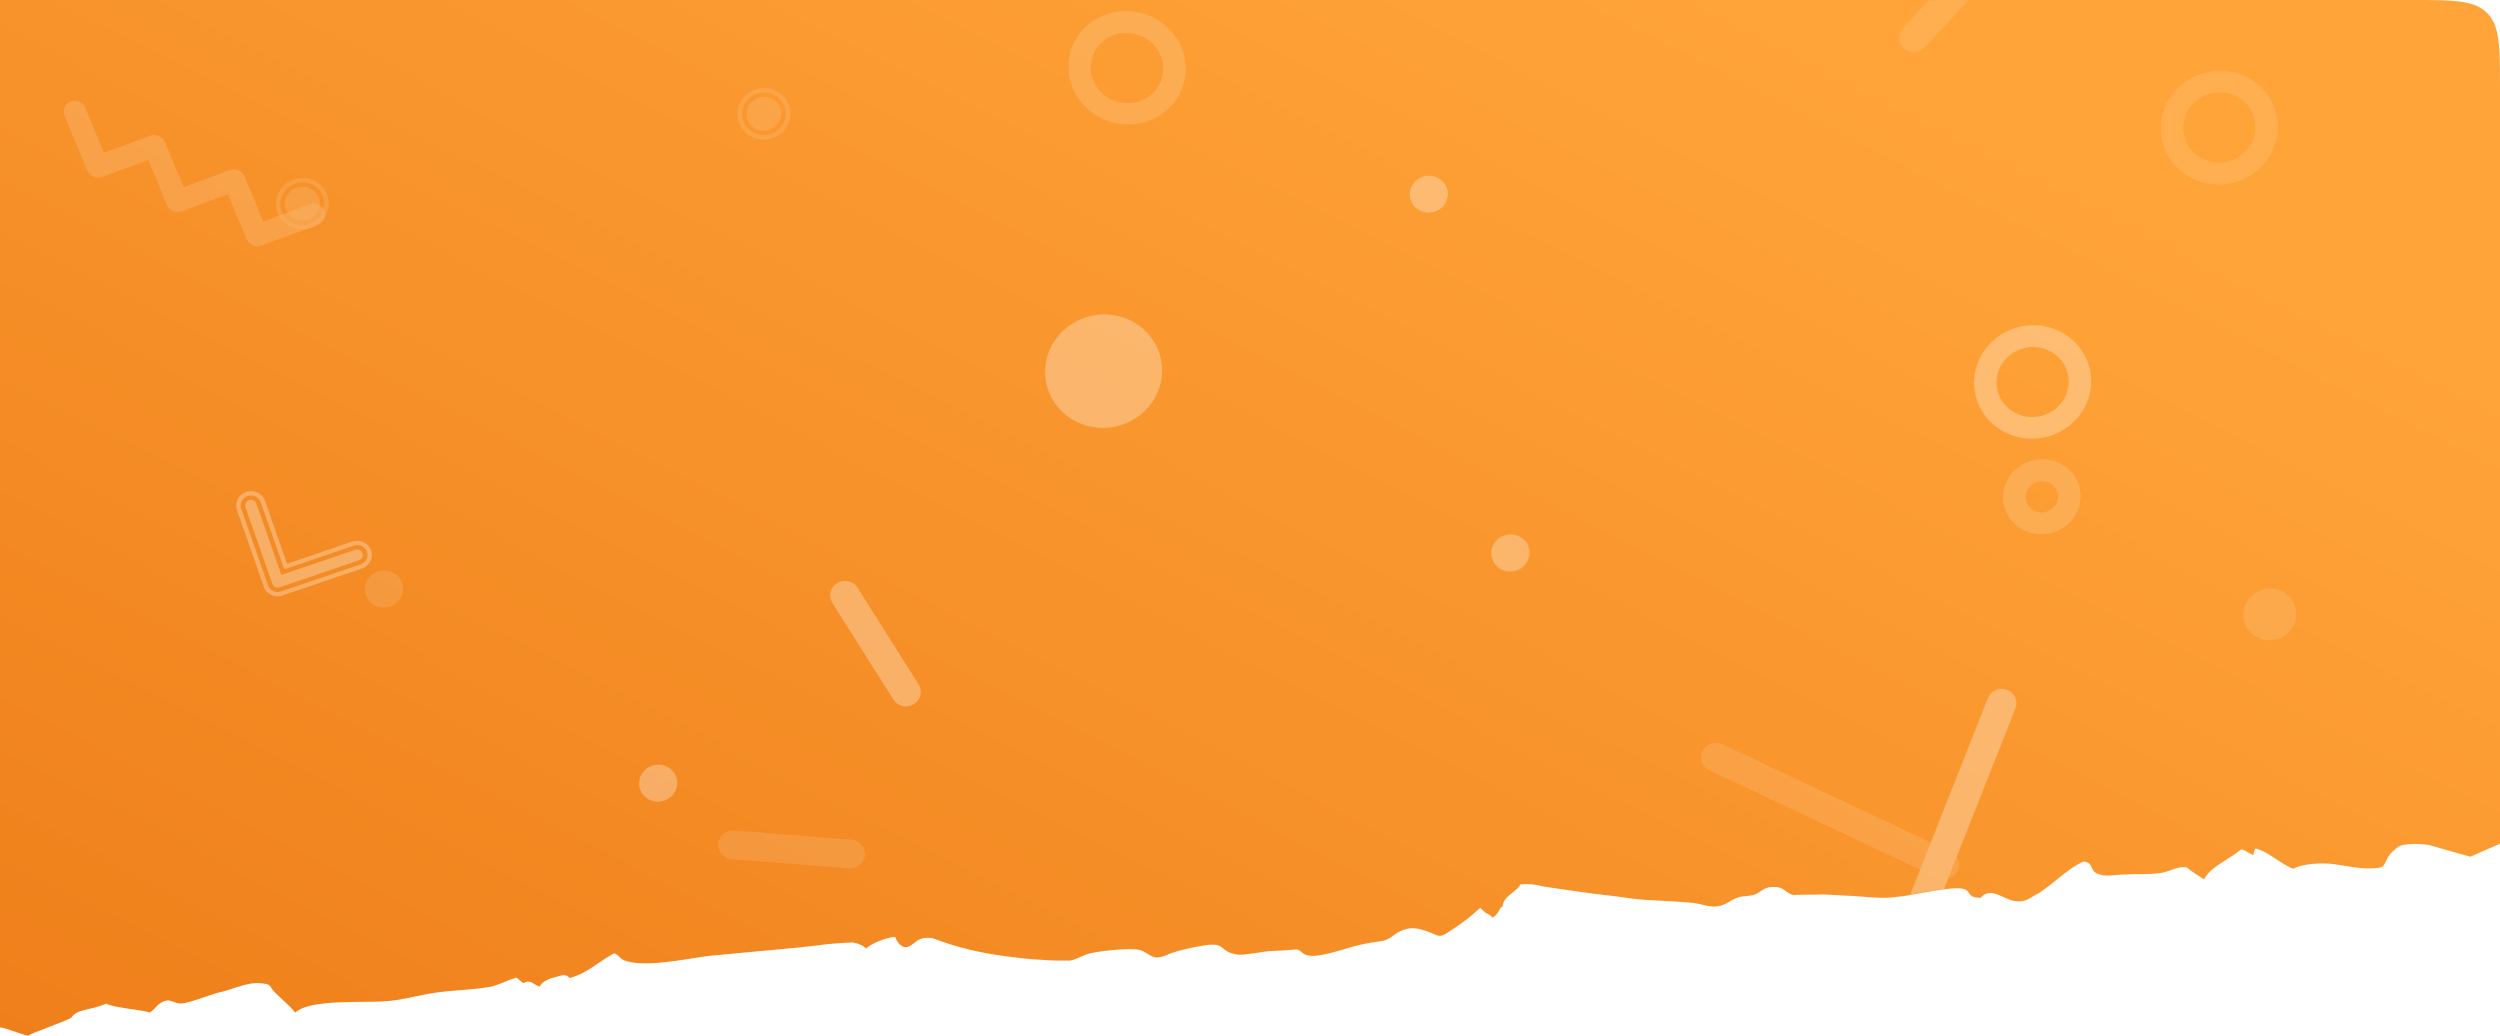 <svg width="1470" height="609" viewBox="0 0 1470 609" fill="none" xmlns="http://www.w3.org/2000/svg">
    <path d="M1470 496.112V52C1470 27.487 1470 15.23 1462.38 7.615C1454.77 0 1442.51 0 1418 0H0L0 604.057C4.778 604.821 11.722 607.982 16.5 609C17.695 607.727 41.204 599.563 42 598.29C45.583 592.943 52.944 594.383 62.5 590.055C66.083 592.601 83.621 593.619 88.001 595.401C91.584 593.365 92.778 589.037 98.353 588.273C100.741 588.018 103.13 590.055 106.316 590.055C110.695 590.055 123.436 584.963 128.214 583.69C129.01 583.436 129.409 583.436 130.603 583.181C133.788 582.418 137.372 580.89 141.353 579.872C145.335 578.599 149.316 577.835 152.501 578.09C159.668 578.599 158.076 579.362 160.863 582.672C164.844 587 170.02 590.819 173.604 595.401C182.761 587 214.215 590.055 228.947 588.528C237.706 587.764 246.067 585.218 254.429 583.945C265.179 582.163 277.123 582.163 287.475 580.381C288.67 580.126 290.263 579.872 291.457 579.362C295.439 578.09 298.624 576.307 302.207 575.289C302.605 575.034 303.402 575.034 303.8 574.78C304.994 576.053 306.189 577.071 307.781 578.09C312.161 575.544 313.355 578.853 317.337 580.126C318.531 577.835 320.522 576.562 323.707 575.289C325.698 574.78 327.689 574.271 329.282 573.762C332.069 572.998 333.661 573.507 334.856 575.035C344.81 572.743 352.375 565.106 361.134 560.523C363.921 561.541 364.319 563.323 366.31 564.342C377.856 569.688 405.727 563.323 416.875 562.051C427.626 561.032 438.774 560.014 449.524 558.995C453.107 558.741 456.691 558.232 460.672 557.977C467.043 557.468 473.811 556.704 480.182 555.94C487.349 554.922 494.515 554.413 501.682 554.158C504.867 554.922 507.256 555.686 509.247 557.723C512.432 554.667 520.793 551.358 526.368 550.849C526.766 552.631 529.155 556.704 532.34 556.959C535.525 557.213 538.312 552.885 541.896 551.867C544.284 551.358 546.275 551.358 548.266 551.612C550.655 552.376 553.044 553.395 555.433 554.158C568.174 558.486 581.711 561.287 596.044 562.814C601.22 563.578 606.795 564.087 611.971 564.342C615.554 564.596 619.535 564.851 623.119 564.851C625.11 564.851 627.1 564.851 629.091 564.851C633.869 563.833 635.86 562.051 640.239 560.778C645.415 559.25 664.129 557.213 669.703 558.486C673.684 559.25 676.073 562.814 680.453 563.069C683.24 562.814 685.629 561.796 687.62 560.778C694.388 558.486 699.962 557.213 707.926 555.94C721.463 553.649 716.287 559.759 727.833 561.287C731.815 561.796 742.167 559.505 746.945 559.25C752.121 558.995 757.297 558.741 762.473 558.232C765.658 558.995 765.658 561.287 769.241 561.796C770.436 562.05 771.63 562.051 772.825 562.051C776.01 561.796 779.991 561.032 783.575 560.014C789.547 558.486 795.519 556.45 799.103 555.686C803.482 554.667 808.26 553.904 813.436 553.14C818.612 551.612 819.01 549.576 823.39 547.539C828.168 545.248 832.149 545.248 838.122 547.284C846.483 550.085 845.687 552.122 852.057 547.794C860.02 542.702 864.008 539.562 870.372 533.791C875.698 539.152 873.781 535.823 877.691 539.562C881.6 537.069 881.627 533.464 883.555 533.028C883.555 526.917 893.067 523.608 893.863 520.044C898.641 519.534 903.419 520.044 907.799 521.316C914.965 522.335 921.734 523.353 928.901 524.372C932.484 524.881 936.466 525.39 940.447 525.899C947.216 526.663 953.586 527.427 960.355 528.445C971.503 529.718 985.04 529.718 996.189 530.991C999.772 531.5 1003.36 532.773 1006.94 533.028C1014.5 533.282 1016.49 529.463 1022.07 527.681C1025.25 526.663 1028.04 527.172 1031.23 526.154C1035.21 525.135 1036.4 521.826 1041.58 521.571C1049.54 521.062 1048.74 524.626 1054.72 526.408C1053.92 525.899 1071.84 526.154 1071.84 525.899C1078.21 526.154 1084.58 526.663 1090.95 526.917C1092.14 526.917 1093.34 527.172 1094.53 527.172C1096.92 527.427 1099.31 527.681 1102.1 527.681C1116.43 528.954 1131.16 524.117 1145.89 522.589C1163.02 520.807 1153.06 527.681 1164.61 527.936C1170.18 521.062 1178.14 528.7 1184.12 529.718C1190.49 530.736 1192.48 528.699 1195.66 526.917C1206.41 521.316 1213.58 511.897 1225.13 506.55C1231.1 507.314 1228.71 511.388 1232.69 513.424C1237.47 515.97 1242.65 514.443 1248.62 514.188C1249.02 514.188 1249.81 514.188 1250.21 514.188C1253.79 513.933 1257.38 513.933 1261.36 513.933C1264.94 513.933 1268.13 513.679 1271.31 513.17C1276.09 512.406 1280.87 508.842 1286.04 510.115C1290.03 513.679 1292.08 514.188 1295.99 517.13C1299.9 509.632 1308.34 506.805 1317.9 499.422C1321.08 500.186 1322.28 501.968 1325.06 502.732C1325.06 501.459 1325.46 500.186 1326.26 498.913C1333.82 500.695 1340.95 508.078 1348.55 510.878C1352.68 508.078 1364.88 507.06 1372.05 508.078C1378.02 508.842 1387.57 510.878 1393.55 510.624C1402.31 510.115 1400.71 510.624 1404.3 503.75C1405.89 501.204 1407.21 500.317 1410 498.026C1412.79 495.735 1425.72 495.709 1430.5 497.491L1452.5 503.75" fill="url(#paint0_linear_1_4)"/>
    <mask id="mask0_1_4" style="mask-type:alpha" maskUnits="userSpaceOnUse" x="0" y="0" width="1470" height="609">
        <path d="M1470 496.112V52C1470 27.487 1470 15.23 1462.38 7.615C1454.77 0 1442.51 0 1418 0H0L0 604.057C4.778 604.821 11.722 607.982 16.5 609C17.695 607.727 41.204 599.563 42 598.29C45.583 592.943 52.944 594.383 62.5 590.055C66.083 592.601 83.621 593.619 88.001 595.401C91.584 593.365 92.778 589.037 98.353 588.273C100.741 588.018 103.13 590.055 106.316 590.055C110.695 590.055 123.436 584.963 128.214 583.69C129.01 583.436 129.409 583.436 130.603 583.181C133.788 582.418 137.372 580.89 141.353 579.872C145.335 578.599 149.316 577.835 152.501 578.09C159.668 578.599 158.076 579.362 160.863 582.672C164.844 587 170.02 590.819 173.604 595.401C182.761 587 214.215 590.055 228.947 588.528C237.706 587.764 246.067 585.218 254.429 583.945C265.179 582.163 277.123 582.163 287.475 580.381C288.67 580.126 290.263 579.872 291.457 579.362C295.439 578.09 298.624 576.307 302.207 575.289C302.605 575.034 303.402 575.034 303.8 574.78C304.994 576.053 306.189 577.071 307.781 578.09C312.161 575.544 313.355 578.853 317.337 580.126C318.531 577.835 320.522 576.562 323.707 575.289C325.698 574.78 327.689 574.271 329.282 573.762C332.069 572.998 333.661 573.507 334.856 575.035C344.81 572.743 352.375 565.106 361.134 560.523C363.921 561.541 364.319 563.323 366.31 564.342C377.856 569.688 405.727 563.323 416.875 562.051C427.626 561.032 438.774 560.014 449.524 558.995C453.107 558.741 456.691 558.232 460.672 557.977C467.043 557.468 473.811 556.704 480.182 555.94C487.349 554.922 494.515 554.413 501.682 554.158C504.867 554.922 507.256 555.686 509.247 557.723C512.432 554.667 520.793 551.358 526.368 550.849C526.766 552.631 529.155 556.704 532.34 556.959C535.525 557.213 538.312 552.885 541.896 551.867C544.284 551.358 546.275 551.358 548.266 551.612C550.655 552.376 553.044 553.395 555.433 554.158C568.174 558.486 581.711 561.287 596.044 562.814C601.22 563.578 606.795 564.087 611.971 564.342C615.554 564.596 619.535 564.851 623.119 564.851C625.11 564.851 627.1 564.851 629.091 564.851C633.869 563.833 635.86 562.051 640.239 560.778C645.415 559.25 664.129 557.213 669.703 558.486C673.684 559.25 676.073 562.814 680.453 563.069C683.24 562.814 685.629 561.796 687.62 560.778C694.388 558.486 699.962 557.213 707.926 555.94C721.463 553.649 716.287 559.759 727.833 561.287C731.815 561.796 742.167 559.505 746.945 559.25C752.121 558.995 757.297 558.741 762.473 558.232C765.658 558.995 765.658 561.287 769.241 561.796C770.436 562.05 771.63 562.051 772.825 562.051C776.01 561.796 779.991 561.032 783.575 560.014C789.547 558.486 795.519 556.45 799.103 555.686C803.482 554.667 808.26 553.904 813.436 553.14C818.612 551.612 819.01 549.576 823.39 547.539C828.168 545.248 832.149 545.248 838.122 547.284C846.483 550.085 845.687 552.122 852.057 547.794C860.02 542.702 864.008 539.562 870.372 533.791C875.698 539.152 873.781 535.823 877.691 539.562C881.6 537.069 881.627 533.464 883.555 533.028C883.555 526.917 893.067 523.608 893.863 520.044C898.641 519.534 903.419 520.044 907.799 521.316C914.965 522.335 921.734 523.353 928.901 524.372C932.484 524.881 936.466 525.39 940.447 525.899C947.216 526.663 953.586 527.427 960.355 528.445C971.503 529.718 985.04 529.718 996.189 530.991C999.772 531.5 1003.36 532.773 1006.94 533.028C1014.5 533.282 1016.49 529.463 1022.07 527.681C1025.25 526.663 1028.04 527.172 1031.23 526.154C1035.21 525.135 1036.4 521.826 1041.58 521.571C1049.54 521.062 1048.74 524.626 1054.72 526.408C1053.92 525.899 1071.84 526.154 1071.84 525.899C1078.21 526.154 1084.58 526.663 1090.95 526.917C1092.14 526.917 1093.34 527.172 1094.53 527.172C1096.92 527.427 1099.31 527.681 1102.1 527.681C1116.43 528.954 1131.16 524.117 1145.89 522.589C1163.02 520.807 1153.06 527.681 1164.61 527.936C1170.18 521.062 1178.14 528.7 1184.12 529.718C1190.49 530.736 1192.48 528.699 1195.66 526.917C1206.41 521.316 1213.58 511.897 1225.13 506.55C1231.1 507.314 1228.71 511.388 1232.69 513.424C1237.47 515.97 1242.65 514.443 1248.62 514.188C1249.02 514.188 1249.81 514.188 1250.21 514.188C1253.79 513.933 1257.38 513.933 1261.36 513.933C1264.94 513.933 1268.13 513.679 1271.31 513.17C1276.09 512.406 1280.87 508.842 1286.04 510.115C1290.03 513.679 1292.08 514.188 1295.99 517.13C1299.9 509.632 1308.34 506.805 1317.9 499.422C1321.08 500.186 1322.28 501.968 1325.06 502.732C1325.06 501.459 1325.46 500.186 1326.26 498.913C1333.82 500.695 1340.95 508.078 1348.55 510.878C1352.68 508.078 1364.88 507.06 1372.05 508.078C1378.02 508.842 1387.57 510.878 1393.55 510.624C1402.31 510.115 1400.71 510.624 1404.3 503.75C1405.89 501.204 1407.21 500.317 1410 498.026C1412.79 495.735 1425.72 495.709 1430.5 497.491L1452.5 503.75" fill="url(#paint1_linear_1_4)"/>
    </mask>
    <g mask="url(#mask0_1_4)">
        <g opacity="0.3">
            <g opacity="0.4" filter="url(#filter0_f_1_4)">
                <path fill-rule="evenodd" clip-rule="evenodd" d="M1225.06 -95.03C1225.46 -95.107 1225.88 -95.157 1226.29 -95.179C1228.01 -95.274 1229.71 -94.872 1231.18 -94.022C1232.66 -93.173 1233.83 -91.914 1234.56 -90.406C1235.29 -88.898 1235.54 -87.209 1235.28 -85.552C1235.02 -83.895 1234.26 -82.346 1233.09 -81.1L1131.82 27.725C1131.05 28.553 1130.12 29.228 1129.09 29.71C1128.05 30.192 1126.93 30.472 1125.79 30.534C1124.65 30.597 1123.51 30.44 1122.44 30.073C1121.36 29.707 1120.38 29.137 1119.54 28.397C1118.69 27.657 1118.01 26.761 1117.53 25.76C1117.04 24.76 1116.77 23.674 1116.71 22.565C1116.66 21.456 1116.84 20.346 1117.23 19.297C1117.61 18.249 1118.21 17.283 1118.98 16.455L1220.25 -92.362C1221.51 -93.735 1223.2 -94.672 1225.06 -95.03ZM429.353 488.454C430.15 488.299 430.965 488.254 431.772 488.319L500.761 493.746C503.057 493.929 505.173 494.992 506.646 496.701C508.118 498.411 508.826 500.627 508.613 502.862C508.4 505.097 507.284 507.168 505.51 508.62C503.736 510.071 501.45 510.784 499.155 510.602L430.163 505.176C428.073 505.012 426.124 504.119 424.674 502.66C423.223 501.201 422.37 499.275 422.271 497.238C422.173 495.201 422.835 493.189 424.137 491.575C425.439 489.961 427.291 488.852 429.353 488.454ZM1298.59 42.236C1300.18 41.929 1301.79 41.73 1303.4 41.64C1312.31 41.15 1321.02 44.04 1327.71 49.7C1334.4 55.361 1338.54 63.35 1339.26 71.985C1339.97 80.62 1337.21 89.226 1331.56 95.99C1325.91 102.755 1317.8 107.148 1308.94 108.246C1300.09 109.344 1291.18 107.06 1284.09 101.876C1277.01 96.692 1272.3 89.012 1270.95 80.454C1269.61 71.896 1271.74 63.129 1276.9 56C1282.06 48.871 1289.83 43.936 1298.59 42.236ZM1308.94 95.251C1314.36 94.198 1319.18 91.144 1322.36 86.733C1325.55 82.321 1326.87 76.897 1326.04 71.602C1325.21 66.308 1322.29 61.557 1317.9 58.351C1313.52 55.145 1308.01 53.735 1302.53 54.416C1297.05 55.098 1292.04 57.819 1288.54 62.005C1285.04 66.192 1283.34 71.517 1283.79 76.859C1284.23 82.202 1286.8 87.143 1290.94 90.643C1295.08 94.143 1300.47 95.927 1305.98 95.62C1306.98 95.562 1307.97 95.439 1308.94 95.251ZM223.652 335.607C224.172 335.508 224.698 335.443 225.226 335.411C228.138 335.239 230.992 336.171 233.188 338.013C235.383 339.855 236.749 342.462 236.997 345.285C237.244 348.107 236.355 350.925 234.516 353.145C232.676 355.365 230.031 356.813 227.137 357.185C224.243 357.556 221.326 356.822 219 355.136C216.675 353.451 215.124 350.946 214.672 348.149C214.221 345.353 214.905 342.483 216.581 340.144C218.256 337.806 220.792 336.181 223.655 335.613L223.652 335.607ZM449.741 79.434C447.195 79.573 444.673 78.975 442.493 77.715C440.313 76.456 438.572 74.592 437.492 72.359C436.411 70.126 436.039 67.624 436.422 65.17C436.804 62.715 437.925 60.418 439.643 58.569C441.36 56.719 443.597 55.4 446.07 54.779C448.544 54.157 451.143 54.261 453.54 55.077C455.937 55.892 458.023 57.383 459.536 59.361C461.049 61.339 461.92 63.716 462.039 66.19C462.118 67.836 461.863 69.485 461.287 71.041C460.711 72.598 459.827 74.033 458.685 75.263C457.543 76.493 456.165 77.495 454.63 78.21C453.095 78.926 451.434 79.342 449.741 79.434ZM446.246 52.105C446.965 51.968 447.692 51.877 448.422 51.833C452.452 51.598 456.402 52.893 459.438 55.446C462.475 57.998 464.361 61.608 464.699 65.516C465.038 69.424 463.802 73.323 461.253 76.393C458.703 79.463 455.039 81.463 451.033 81.973C447.026 82.483 442.99 81.461 439.774 79.124C436.559 76.788 434.415 73.318 433.795 69.446C433.175 65.575 434.127 61.603 436.451 58.369C438.774 55.135 442.287 52.891 446.25 52.109L446.246 52.105ZM451.052 76.689C453.602 76.195 455.876 74.78 457.414 72.73C458.952 70.679 459.639 68.146 459.336 65.642C459.033 63.138 457.764 60.849 455.784 59.238C453.803 57.627 451.26 56.815 448.668 56.964C447.322 57.038 446.002 57.368 444.782 57.937C443.563 58.506 442.468 59.302 441.56 60.279C440.652 61.256 439.948 62.395 439.49 63.632C439.032 64.869 438.828 66.179 438.889 67.487C439.018 70.127 440.22 72.598 442.231 74.356C444.241 76.115 446.896 77.017 449.612 76.865C450.096 76.842 450.576 76.78 451.052 76.689ZM178.33 132.295C175.785 132.434 173.262 131.836 171.082 130.576C168.901 129.317 167.161 127.453 166.08 125.22C164.999 122.987 164.627 120.485 165.009 118.031C165.392 115.576 166.513 113.279 168.231 111.429C169.948 109.58 172.185 108.261 174.659 107.639C177.133 107.018 179.732 107.122 182.129 107.937C184.526 108.753 186.612 110.245 188.125 112.223C189.638 114.202 190.509 116.578 190.628 119.053C190.707 120.699 190.451 122.347 189.876 123.904C189.301 125.461 188.417 126.896 187.275 128.126C186.133 129.356 184.755 130.358 183.22 131.075C181.686 131.791 180.023 132.203 178.33 132.295ZM174.855 104.962C175.568 104.827 176.29 104.737 177.015 104.693C179.052 104.579 181.088 104.856 183.006 105.509C184.925 106.161 186.689 107.176 188.196 108.496C189.704 109.816 190.926 111.414 191.794 113.201C192.661 114.987 193.156 116.926 193.251 118.906C193.346 120.887 193.039 122.871 192.347 124.745C191.655 126.618 190.591 128.345 189.218 129.826C187.844 131.307 186.187 132.514 184.341 133.378C182.495 134.241 180.496 134.745 178.459 134.859C174.537 135.073 170.693 133.835 167.702 131.394C164.71 128.953 162.793 125.49 162.335 121.702C161.878 117.914 162.914 114.082 165.236 110.977C167.558 107.872 170.993 105.725 174.849 104.968L174.855 104.962ZM179.62 129.56C182.242 129.062 184.574 127.595 186.125 125.468C187.675 123.342 188.323 120.722 187.931 118.161C187.539 115.6 186.138 113.299 184.024 111.741C181.91 110.184 179.248 109.493 176.599 109.813C173.949 110.134 171.52 111.442 169.824 113.46C168.127 115.479 167.296 118.051 167.504 120.634C167.713 123.218 168.946 125.61 170.942 127.307C172.939 129.004 175.544 129.873 178.207 129.731C178.68 129.709 179.15 129.654 179.615 129.565L179.62 129.56ZM1666.83 289.027C1667.99 288.808 1669.18 288.891 1670.28 289.269C1671.39 289.647 1672.36 290.305 1673.11 291.176C1673.86 292.048 1674.36 293.1 1674.55 294.225C1674.73 295.351 1674.61 296.508 1674.19 297.577L1664.28 322.378L1689.67 331.7C1690.48 331.996 1691.22 332.445 1691.84 333.021C1692.47 333.596 1692.97 334.288 1693.32 335.055C1693.67 335.823 1693.86 336.651 1693.88 337.494C1693.9 338.336 1693.74 339.175 1693.43 339.964L1683.53 364.766L1708.92 374.092C1709.73 374.387 1710.47 374.835 1711.1 375.411C1711.73 375.987 1712.23 376.678 1712.58 377.446C1712.93 378.214 1713.11 379.043 1713.13 379.886C1713.15 380.728 1713 381.568 1712.68 382.357L1702.78 407.157L1728.16 416.481C1729.79 417.082 1731.1 418.291 1731.81 419.842C1732.51 421.394 1732.55 423.16 1731.91 424.752C1731.28 426.345 1730.02 427.634 1728.42 428.335C1726.81 429.036 1725 429.092 1723.37 428.491L1691.82 416.911C1691.01 416.616 1690.27 416.167 1689.64 415.592C1689.02 415.016 1688.52 414.324 1688.17 413.556C1687.82 412.788 1687.63 411.959 1687.61 411.117C1687.59 410.274 1687.75 409.434 1688.06 408.646L1697.96 383.844L1672.57 374.525C1670.94 373.926 1669.63 372.719 1668.92 371.17C1668.22 369.62 1668.18 367.855 1668.81 366.262L1678.72 341.46L1653.33 332.139C1652.52 331.842 1651.78 331.393 1651.16 330.818C1650.53 330.242 1650.03 329.55 1649.68 328.783C1649.33 328.015 1649.14 327.187 1649.12 326.344C1649.1 325.502 1649.25 324.663 1649.57 323.874L1661.88 293.061C1662.29 292.038 1662.96 291.131 1663.83 290.425C1664.69 289.72 1665.73 289.239 1666.83 289.027ZM1007.22 436.902C1006.81 436.981 1006.41 437.088 1006.02 437.221C1004.39 437.772 1002.96 438.779 1001.91 440.115C1000.86 441.452 1000.23 443.057 1000.12 444.728C1000 446.398 1000.4 448.06 1001.26 449.501C1002.11 450.942 1003.4 452.099 1004.94 452.824L1139.4 516.202C1140.43 516.684 1141.54 516.965 1142.68 517.028C1143.82 517.092 1144.96 516.936 1146.04 516.569C1147.13 516.203 1148.13 515.634 1148.99 514.895C1149.85 514.155 1150.55 513.26 1151.06 512.259C1151.57 511.259 1151.87 510.173 1151.95 509.064C1152.02 507.955 1151.87 506.844 1151.51 505.795C1151.15 504.747 1150.57 503.78 1149.82 502.951C1149.07 502.123 1148.16 501.447 1147.13 500.965L1012.68 437.584C1010.99 436.783 1009.07 436.544 1007.22 436.902ZM1331.87 346.323C1331.15 346.463 1330.44 346.648 1329.75 346.877C1325.91 348.153 1322.71 350.824 1320.83 354.325C1318.95 357.827 1318.54 361.887 1319.67 365.649C1320.81 369.411 1323.4 372.582 1326.91 374.493C1330.42 376.404 1334.58 376.907 1338.49 375.896C1342.41 374.884 1345.79 372.436 1347.92 369.069C1350.04 365.702 1350.75 361.678 1349.89 357.844C1349.03 354.011 1346.67 350.668 1343.31 348.52C1339.95 346.372 1335.85 345.586 1331.87 346.328L1331.87 346.323Z" fill="white"/>
            </g>
            <g opacity="0.5" filter="url(#filter1_f_1_4)">
                <path fill-rule="evenodd" clip-rule="evenodd" d="M1181.1 280.876C1180.55 281.752 1180.06 282.665 1179.64 283.605C1177.24 289.002 1177.15 295.067 1179.38 300.467C1181.61 305.867 1185.99 310.161 1191.54 312.407C1197.09 314.653 1203.37 314.666 1209 312.445C1214.63 310.223 1219.14 305.948 1221.56 300.558C1223.84 295.405 1224.04 289.633 1222.09 284.407C1220.15 279.18 1216.22 274.887 1211.09 272.391C1205.96 269.895 1200.01 269.383 1194.44 270.957C1188.88 272.532 1184.11 276.076 1181.1 280.876ZM1208.77 296.792C1207.48 298.847 1205.41 300.348 1203.02 300.979C1200.62 301.609 1198.08 301.32 1195.92 300.172C1193.77 299.024 1192.17 297.107 1191.47 294.825C1190.76 292.542 1191.01 290.073 1192.15 287.937C1193.3 285.802 1195.25 284.166 1197.59 283.375C1199.94 282.584 1202.5 282.7 1204.74 283.698C1206.97 284.696 1208.71 286.498 1209.58 288.725C1210.44 290.951 1210.38 293.428 1209.39 295.634C1209.21 296.033 1209.01 296.42 1208.77 296.792Z" fill="white"/>
            </g>
            <g opacity="0.5" filter="url(#filter2_f_1_4)">
                <path fill-rule="evenodd" clip-rule="evenodd" d="M654.267 72.033C649.68 70.834 645.379 68.737 641.634 65.874C637.888 63.01 634.778 59.441 632.497 55.389C630.216 51.337 628.813 46.889 628.375 42.322C627.938 37.755 628.475 33.167 629.954 28.844C631.432 24.521 633.82 20.555 636.969 17.195C640.119 13.834 643.961 11.15 648.257 9.31C652.553 7.47 657.211 6.513 661.941 6.5C666.67 6.487 671.37 7.416 675.746 9.232C683.834 12.555 690.372 18.706 694.039 26.439C697.707 34.172 698.229 42.91 695.5 50.888C692.772 58.865 686.997 65.486 679.342 69.411C671.688 73.337 662.725 74.274 654.267 72.033ZM667.911 20.03C662.544 18.616 656.859 19.264 652.052 21.839C647.245 24.413 643.692 28.712 642.143 33.829C640.594 38.947 641.169 44.483 643.747 49.272C646.325 54.061 650.705 57.728 655.963 59.501C661.221 61.273 666.947 61.013 671.934 58.774C676.922 56.536 680.781 52.494 682.699 47.501C684.616 42.507 684.443 36.952 682.214 32.007C679.986 27.061 675.877 23.11 670.753 20.988C669.828 20.607 668.879 20.287 667.911 20.03ZM-502.784 85.14C-505.148 84.167 -507.745 83.89 -510.245 84.343C-512.746 84.796 -515.037 85.959 -516.831 87.686C-518.624 89.412 -519.839 91.624 -520.322 94.041C-520.804 96.459 -520.533 98.974 -519.542 101.268C-518.551 103.563 -516.885 105.534 -514.754 106.933C-512.623 108.331 -510.124 109.094 -507.571 109.126C-505.018 109.157 -502.527 108.455 -500.413 107.109C-498.298 105.762 -496.655 103.832 -495.691 101.561C-494.402 98.513 -494.425 95.071 -495.755 91.993C-497.085 88.914 -499.613 86.449 -502.784 85.14ZM-511.453 111.154C-512.163 110.965 -512.86 110.732 -513.54 110.456C-517.293 108.911 -520.306 106.027 -521.946 102.412C-523.585 98.796 -523.721 94.731 -522.326 91.074C-520.932 87.417 -518.115 84.453 -514.469 82.806C-510.823 81.16 -506.633 80.961 -502.783 82.249C-498.932 83.538 -495.722 86.215 -493.827 89.716C-491.933 93.216 -491.503 97.267 -492.628 101.014C-493.753 104.762 -496.346 107.913 -499.859 109.804C-503.372 111.695 -507.531 112.179 -511.461 111.152L-511.453 111.154ZM-505.142 87.032C-507.544 86.404 -510.084 86.631 -512.296 87.672C-514.507 88.713 -516.243 90.498 -517.183 92.7C-517.692 93.899 -517.95 95.188 -517.942 96.494C-517.934 97.799 -517.66 99.095 -517.136 100.307C-516.612 101.519 -515.848 102.623 -514.888 103.557C-513.928 104.49 -512.791 105.235 -511.542 105.748C-510.295 106.278 -508.955 106.56 -507.603 106.578C-506.25 106.597 -504.913 106.351 -503.671 105.855C-501.798 105.128 -500.2 103.875 -499.08 102.255C-497.96 100.635 -497.368 98.721 -497.38 96.755C-497.391 94.788 -498.005 92.859 -499.144 91.211C-500.283 89.563 -501.896 88.271 -503.778 87.498C-504.223 87.308 -504.681 87.151 -505.15 87.03L-505.142 87.032ZM149.546 144.632C148.538 144.368 147.604 143.879 146.82 143.204C146.036 142.529 145.424 141.688 145.033 140.749L134.013 114.215L106.776 124.25C105.15 124.846 103.335 124.792 101.726 124.099C100.117 123.407 98.843 122.132 98.183 120.552L87.158 94.022L59.929 104.057C58.303 104.657 56.486 104.605 54.876 103.912C53.266 103.218 51.993 101.941 51.336 100.359L37.848 67.876C37.214 66.294 37.245 64.546 37.935 63.01C38.625 61.474 39.918 60.275 41.534 59.672C43.149 59.07 44.956 59.113 46.563 59.793C48.17 60.472 49.447 61.733 50.117 63.301L61.133 89.834L88.371 79.8C89.997 79.204 91.811 79.259 93.421 79.951C95.03 80.644 96.303 81.919 96.963 83.499L107.985 110.028L135.223 99.993C136.849 99.398 138.663 99.453 140.272 100.146C141.88 100.839 143.153 102.113 143.813 103.692L154.829 130.221L182.066 120.188C182.875 119.878 183.742 119.728 184.617 119.746C185.492 119.764 186.358 119.95 187.165 120.293C187.971 120.636 188.702 121.13 189.316 121.745C189.929 122.36 190.412 123.085 190.737 123.877C191.062 124.67 191.223 125.513 191.21 126.36C191.197 127.207 191.01 128.04 190.661 128.81C190.311 129.58 189.806 130.273 189.174 130.848C188.542 131.423 187.797 131.869 186.98 132.159L153.625 144.447C152.328 144.926 150.9 144.991 149.546 144.632ZM-354.523 -418.436C-354.814 -419.234 -354.939 -420.077 -354.893 -420.916C-354.847 -421.756 -354.63 -422.575 -354.254 -423.327L-334.191 -463.469C-333.429 -464.985 -332.072 -466.135 -330.417 -466.667C-328.761 -467.199 -326.943 -467.069 -325.362 -466.306L-283.456 -446.108C-281.875 -445.346 -280.659 -444.014 -280.077 -442.403C-279.494 -440.792 -279.591 -439.035 -280.348 -437.518L-300.414 -397.373C-301.174 -395.856 -302.532 -394.705 -304.187 -394.173C-305.843 -393.64 -307.661 -393.771 -309.243 -394.534L-351.147 -414.733C-351.93 -415.109 -352.631 -415.63 -353.211 -416.265C-353.791 -416.901 -354.235 -417.638 -354.523 -418.436ZM-325.107 -451.998L-339.456 -423.292L-309.487 -408.849L-295.137 -437.555L-325.107 -451.998Z" fill="white"/>
            </g>
            <g filter="url(#filter3_f_1_4)">
                <path fill-rule="evenodd" clip-rule="evenodd" d="M1175.41 405.2C1176.99 404.896 1178.63 405.026 1180.13 405.577C1182.28 406.361 1184.02 407.944 1184.95 409.979C1185.88 412.014 1185.94 414.335 1185.11 416.434L1131.13 552.973C1130.72 554.02 1130.1 554.982 1129.32 555.802C1128.53 556.623 1127.58 557.286 1126.53 557.754C1125.48 558.221 1124.35 558.484 1123.2 558.527C1122.05 558.569 1120.91 558.391 1119.83 558.002C1118.76 557.614 1117.78 557.022 1116.95 556.262C1116.12 555.501 1115.46 554.587 1114.99 553.572C1114.53 552.557 1114.29 551.461 1114.27 550.347C1114.25 549.234 1114.45 548.125 1114.88 547.084L1168.85 410.543C1169.26 409.501 1169.88 408.545 1170.67 407.732C1171.46 406.918 1172.4 406.263 1173.45 405.804C1174.08 405.528 1174.73 405.323 1175.41 405.194L1175.41 405.2ZM1597.25 170.653C1597.85 170.537 1598.46 170.483 1599.06 170.489L1668.33 171.248C1669.47 171.259 1670.6 171.488 1671.64 171.923C1672.69 172.357 1673.63 172.988 1674.42 173.78C1675.2 174.571 1675.82 175.508 1676.23 176.535C1676.64 177.563 1676.84 178.662 1676.81 179.768C1676.74 182.001 1675.76 184.128 1674.09 185.686C1672.42 187.244 1670.19 188.107 1667.88 188.088L1598.61 187.331C1596.46 187.306 1594.41 186.51 1592.85 185.097C1591.29 183.684 1590.33 181.754 1590.16 179.68C1589.99 177.606 1590.62 175.536 1591.93 173.868C1593.24 172.201 1595.14 171.056 1597.25 170.653ZM838.07 103.542C838.585 103.443 839.107 103.379 839.631 103.348C842.532 103.187 845.369 104.122 847.546 105.957C849.723 107.792 851.069 110.382 851.3 113.184C851.531 115.985 850.63 118.777 848.786 120.972C846.942 123.168 844.299 124.594 841.415 124.952C838.53 125.31 835.63 124.57 833.323 122.89C831.017 121.209 829.486 118.718 829.052 115.942C828.619 113.167 829.316 110.322 830.998 108.009C832.681 105.696 835.216 104.094 838.07 103.542ZM607.985 598.876C610.308 598.423 612.709 598.688 614.85 599.633C616.99 600.577 618.762 602.154 619.912 604.14C621.063 606.126 621.535 608.421 621.262 610.698C620.988 612.976 619.983 615.122 618.389 616.832C617.399 617.907 616.2 618.783 614.862 619.407C613.524 620.032 612.074 620.392 610.597 620.468C607.751 620.627 604.963 619.737 602.793 617.976C600.622 616.215 599.232 613.714 598.901 610.978C598.569 608.241 599.323 605.471 601.008 603.226C602.694 600.98 605.187 599.426 607.985 598.876ZM1436.69 -100.407C1438.39 -100.504 1440.03 -101.087 1441.4 -102.083C1442.78 -103.079 1443.82 -104.444 1444.4 -106.004C1444.98 -107.564 1445.07 -109.249 1444.66 -110.848C1444.25 -112.446 1443.36 -113.885 1442.1 -114.982C1440.84 -116.08 1439.27 -116.787 1437.59 -117.015C1435.9 -117.242 1434.18 -116.979 1432.63 -116.259C1431.09 -115.539 1429.8 -114.395 1428.91 -112.971C1428.03 -111.546 1427.6 -109.906 1427.68 -108.257C1427.73 -107.163 1428.01 -106.091 1428.49 -105.104C1428.97 -104.117 1429.65 -103.234 1430.48 -102.505C1431.32 -101.776 1432.3 -101.215 1433.36 -100.855C1434.43 -100.495 1435.56 -100.343 1436.69 -100.407ZM1434.23 -119.447C1436.48 -119.882 1438.81 -119.642 1440.9 -118.757C1443 -117.873 1444.75 -116.387 1445.94 -114.498C1447.12 -112.609 1447.68 -110.408 1447.53 -108.188C1447.39 -105.968 1446.54 -103.836 1445.12 -102.077C1443.69 -100.317 1441.75 -99.015 1439.56 -98.343C1437.36 -97.672 1435.02 -97.663 1432.83 -98.319C1430.65 -98.975 1428.73 -100.263 1427.34 -102.012C1425.95 -103.761 1425.15 -105.888 1425.04 -108.107C1424.91 -110.737 1425.77 -113.336 1427.46 -115.421C1429.15 -117.507 1431.55 -118.937 1434.23 -119.447ZM1437.4 -103.073C1438.92 -103.37 1440.27 -104.226 1441.17 -105.461C1442.06 -106.696 1442.43 -108.213 1442.2 -109.693C1441.96 -111.173 1441.15 -112.501 1439.92 -113.396C1438.68 -114.29 1437.14 -114.683 1435.6 -114.491C1434.06 -114.299 1432.65 -113.536 1431.67 -112.365C1430.69 -111.193 1430.21 -109.704 1430.33 -108.21C1430.46 -106.716 1431.18 -105.335 1432.34 -104.357C1433.5 -103.38 1435.01 -102.882 1436.56 -102.968C1436.84 -102.985 1437.12 -103.02 1437.4 -103.073ZM384.915 449.833C385.436 449.734 385.962 449.669 386.491 449.637C389.398 449.475 392.243 450.412 394.426 452.25C396.608 454.089 397.958 456.686 398.191 459.493C398.424 462.301 397.522 465.101 395.674 467.302C393.827 469.504 391.179 470.935 388.288 471.296C385.397 471.656 382.488 470.917 380.175 469.234C377.862 467.551 376.325 465.055 375.888 462.273C375.451 459.491 376.147 456.639 377.831 454.319C379.515 451.998 382.055 450.39 384.915 449.833ZM1797.71 139.003C1798.23 138.904 1798.75 138.839 1799.28 138.809C1802.26 138.645 1805.18 139.633 1807.38 141.555C1809.58 143.478 1810.9 146.178 1811.04 149.065C1811.16 151.949 1810.1 154.777 1808.1 156.936C1806.09 159.096 1803.29 160.413 1800.32 160.603C1797.33 160.769 1794.42 159.782 1792.21 157.859C1790 155.936 1788.69 153.234 1788.55 150.345C1788.47 148.914 1788.69 147.479 1789.2 146.123C1789.7 144.768 1790.47 143.52 1791.47 142.451C1793.12 140.676 1795.31 139.465 1797.71 139.003ZM207.985 320.864L167.129 334.753L153.286 295.264C153.034 294.535 152.634 293.863 152.111 293.288C151.587 292.712 150.95 292.244 150.236 291.91C149.522 291.577 148.745 291.384 147.95 291.343C147.155 291.303 146.357 291.415 145.603 291.673C144.849 291.932 144.153 292.332 143.555 292.85C142.958 293.368 142.471 293.995 142.122 294.693C141.773 295.391 141.569 296.148 141.522 296.919C141.475 297.69 141.585 298.461 141.848 299.186L157.557 344C157.569 344.06 157.561 344.121 157.582 344.179C157.968 345.265 158.677 346.214 159.62 346.906C160.564 347.598 161.7 348.003 162.888 348.071C163.697 348.119 164.509 348.008 165.275 347.745L211.892 331.898C212.654 331.648 213.358 331.255 213.965 330.741C214.571 330.227 215.068 329.602 215.426 328.903C215.784 328.205 215.996 327.446 216.049 326.671C216.103 325.897 215.997 325.121 215.738 324.39C215.479 323.659 215.072 322.987 214.541 322.413C214.009 321.839 213.364 321.374 212.643 321.046C211.921 320.718 211.138 320.533 210.338 320.502C209.538 320.47 208.74 320.593 207.985 320.864ZM145.994 288.947C148.047 288.554 150.169 288.891 151.969 289.895C153.769 290.899 155.126 292.504 155.791 294.414L168.788 331.486L207.138 318.441C209.324 317.704 211.712 317.83 213.781 318.791C215.849 319.752 217.433 321.471 218.186 323.573C218.554 324.615 218.705 325.72 218.63 326.825C218.556 327.929 218.257 329.011 217.752 330.009C217.246 331.007 216.543 331.9 215.684 332.639C214.824 333.377 213.825 333.946 212.743 334.312L166.132 350.156C165.032 350.54 163.864 350.7 162.702 350.627C160.996 350.529 159.365 349.946 158.011 348.95C156.657 347.955 155.642 346.591 155.09 345.03L154.96 344.668L154.954 344.535L139.353 300.032C138.617 297.924 138.775 295.609 139.792 293.592C140.808 291.575 142.601 290.019 144.78 289.263C145.176 289.129 145.583 289.023 145.994 288.947ZM165.463 338.019L150.786 296.119C150.645 295.706 150.421 295.326 150.126 295C149.831 294.674 149.471 294.409 149.068 294.22C148.665 294.031 148.226 293.922 147.777 293.899C147.328 293.877 146.877 293.94 146.451 294.087C146.025 294.234 145.633 294.461 145.297 294.755C144.96 295.049 144.686 295.404 144.491 295.8C144.296 296.195 144.184 296.623 144.16 297.059C144.137 297.495 144.203 297.93 144.354 298.339L160.179 343.504L160.188 343.553C160.439 344.106 160.84 344.581 161.35 344.928C161.86 345.274 162.458 345.479 163.083 345.521C163.536 345.532 163.989 345.471 164.423 345.341L211.046 329.487C211.9 329.193 212.604 328.586 213.006 327.797C213.204 327.409 213.32 326.987 213.349 326.557C213.379 326.126 213.32 325.696 213.176 325.29C212.878 324.463 212.253 323.789 211.438 323.414C210.623 323.039 209.683 322.993 208.825 323.287L165.463 338.019ZM495.176 341.736C496.918 341.402 498.718 341.588 500.335 342.27C501.952 342.953 503.311 344.098 504.23 345.554L540.176 402.508C540.766 403.444 541.159 404.487 541.332 405.575C541.504 406.664 541.454 407.778 541.182 408.853C540.911 409.928 540.424 410.944 539.75 411.842C539.076 412.74 538.227 413.503 537.253 414.087C536.279 414.671 535.198 415.065 534.072 415.246C532.946 415.427 531.797 415.392 530.69 415.142C529.584 414.893 528.542 414.435 527.623 413.793C526.705 413.151 525.928 412.339 525.338 411.402L489.397 354.441C488.664 353.291 488.233 351.983 488.139 350.627C488.046 349.272 488.294 347.911 488.862 346.662C489.43 345.412 490.301 344.31 491.4 343.452C492.499 342.593 493.797 342.006 495.176 341.736ZM1188.88 191.87C1190.45 191.567 1192.04 191.37 1193.64 191.282C1202.55 190.783 1211.28 193.657 1217.97 199.296C1224.66 204.935 1228.8 212.899 1229.51 221.51C1230.22 230.121 1227.45 238.706 1221.78 245.454C1216.11 252.203 1207.99 256.588 1199.12 257.686C1190.26 258.784 1181.34 256.508 1174.25 251.339C1167.16 246.169 1162.46 238.51 1161.13 229.976C1159.8 221.441 1161.95 212.698 1167.13 205.59C1172.3 198.482 1180.1 193.563 1188.87 191.871L1188.88 191.87ZM1194.24 204.069C1190.05 204.305 1186 205.741 1182.61 208.195C1179.23 210.65 1176.66 214.012 1175.23 217.858C1173.8 221.704 1173.57 225.86 1174.58 229.801C1175.58 233.741 1177.78 237.289 1180.88 239.996C1183.98 242.702 1187.86 244.446 1192.01 245.007C1196.17 245.567 1200.42 244.919 1204.22 243.144C1208.03 241.369 1211.22 238.547 1213.39 235.035C1215.56 231.523 1216.62 227.479 1216.43 223.415C1216.15 217.972 1213.67 212.883 1209.51 209.259C1205.36 205.634 1199.87 203.769 1194.24 204.069ZM886.03 314.445C888.352 313.992 890.754 314.257 892.894 315.201C895.035 316.146 896.805 317.723 897.956 319.708C899.107 321.694 899.579 323.988 899.306 326.266C899.033 328.543 898.029 330.689 896.435 332.399C895.445 333.475 894.246 334.35 892.908 334.975C891.57 335.6 890.12 335.96 888.643 336.036C885.798 336.196 883.01 335.306 880.84 333.546C878.67 331.786 877.279 329.286 876.947 326.55C876.615 323.814 877.367 321.045 879.051 318.799C880.735 316.553 883.226 314.998 886.024 314.447L886.03 314.445ZM1323.43 -107.363C1325.13 -107.46 1326.77 -108.043 1328.14 -109.039C1329.52 -110.035 1330.56 -111.399 1331.14 -112.958C1331.72 -114.518 1331.81 -116.204 1331.4 -117.802C1330.99 -119.4 1330.1 -120.838 1328.84 -121.936C1327.58 -123.033 1326.01 -123.74 1324.33 -123.968C1322.64 -124.195 1320.92 -123.932 1319.38 -123.212C1317.83 -122.493 1316.54 -121.349 1315.66 -119.925C1314.78 -118.501 1314.35 -116.861 1314.42 -115.212C1314.53 -113.002 1315.54 -110.933 1317.22 -109.461C1318.91 -107.989 1321.14 -107.234 1323.43 -107.363ZM1320.96 -126.404C1321.47 -126.503 1321.99 -126.568 1322.5 -126.597C1325.42 -126.766 1328.28 -125.831 1330.48 -123.99C1332.67 -122.148 1334.03 -119.543 1334.27 -116.725C1334.51 -113.907 1333.6 -111.096 1331.75 -108.884C1329.9 -106.672 1327.24 -105.233 1324.34 -104.869C1321.44 -104.506 1318.52 -105.247 1316.2 -106.936C1313.87 -108.625 1312.33 -111.131 1311.89 -113.924C1311.45 -116.717 1312.16 -119.58 1313.85 -121.908C1315.54 -124.236 1318.09 -125.848 1320.96 -126.404ZM1324.13 -110.03C1325.65 -110.329 1326.99 -111.184 1327.88 -112.416C1328.77 -113.647 1329.14 -115.159 1328.9 -116.632C1328.67 -118.106 1327.85 -119.426 1326.62 -120.315C1325.39 -121.204 1323.85 -121.592 1322.32 -121.398C1320.79 -121.204 1319.39 -120.442 1318.41 -119.274C1317.43 -118.105 1316.96 -116.621 1317.09 -115.134C1317.21 -113.646 1317.93 -112.272 1319.09 -111.3C1320.25 -110.328 1321.76 -109.835 1323.3 -109.924C1323.58 -109.94 1323.86 -109.975 1324.14 -110.028L1324.13 -110.03Z" fill="white"/>
                <path d="M647.368 184.934C645.772 185.023 644.183 185.219 642.613 185.523L642.606 185.524C633.831 187.216 626.034 192.134 620.859 199.243C615.683 206.351 613.533 215.094 614.862 223.629C616.19 232.163 620.894 239.822 627.982 244.992C635.069 250.161 643.987 252.436 652.854 251.339C661.721 250.241 669.846 245.856 675.515 239.107C681.185 232.358 683.956 223.774 683.244 215.163C682.533 206.552 678.395 198.588 671.702 192.949C665.009 187.31 656.285 184.436 647.368 184.934Z" fill="white"/>
            </g>
        </g>
    </g>
    <defs>
        <filter id="filter0_f_1_4" x="158.926" y="-98.496" width="1576.74" height="618.841" filterUnits="userSpaceOnUse" color-interpolation-filters="sRGB">
            <feFlood flood-opacity="0" result="BackgroundImageFix"/>
            <feBlend mode="normal" in="SourceGraphic" in2="BackgroundImageFix" result="shape"/>
            <feGaussianBlur stdDeviation="1.652" result="effect1_foregroundBlur_1_4"/>
        </filter>
        <filter id="filter1_f_1_4" x="1164.56" y="256.848" width="72.075" height="70.467" filterUnits="userSpaceOnUse" color-interpolation-filters="sRGB">
            <feFlood flood-opacity="0" result="BackgroundImageFix"/>
            <feBlend mode="normal" in="SourceGraphic" in2="BackgroundImageFix" result="shape"/>
            <feGaussianBlur stdDeviation="6.607" result="effect1_foregroundBlur_1_4"/>
        </filter>
        <filter id="filter2_f_1_4" x="-527.282" y="-470.99" width="1228.51" height="619.85" filterUnits="userSpaceOnUse" color-interpolation-filters="sRGB">
            <feFlood flood-opacity="0" result="BackgroundImageFix"/>
            <feBlend mode="normal" in="SourceGraphic" in2="BackgroundImageFix" result="shape"/>
            <feGaussianBlur stdDeviation="2" result="effect1_foregroundBlur_1_4"/>
        </filter>
        <filter id="filter3_f_1_4" x="112.47" y="-153.043" width="1725.01" height="799.956" filterUnits="userSpaceOnUse" color-interpolation-filters="sRGB">
            <feFlood flood-opacity="0" result="BackgroundImageFix"/>
            <feBlend mode="normal" in="SourceGraphic" in2="BackgroundImageFix" result="shape"/>
            <feGaussianBlur stdDeviation="13.213" result="effect1_foregroundBlur_1_4"/>
        </filter>
        <linearGradient id="paint0_linear_1_4" x1="4.74223e-05" y1="609" x2="457.332" y2="-286.738" gradientUnits="userSpaceOnUse">
            <stop stop-color="#EF7F1A"/>
            <stop offset="1" stop-color="#FFA439"/>
        </linearGradient>
        <linearGradient id="paint1_linear_1_4" x1="4.74223e-05" y1="609" x2="457.332" y2="-286.738" gradientUnits="userSpaceOnUse">
            <stop stop-color="#EF7F1A"/>
            <stop offset="1" stop-color="#FFA439"/>
        </linearGradient>
    </defs>
</svg>
